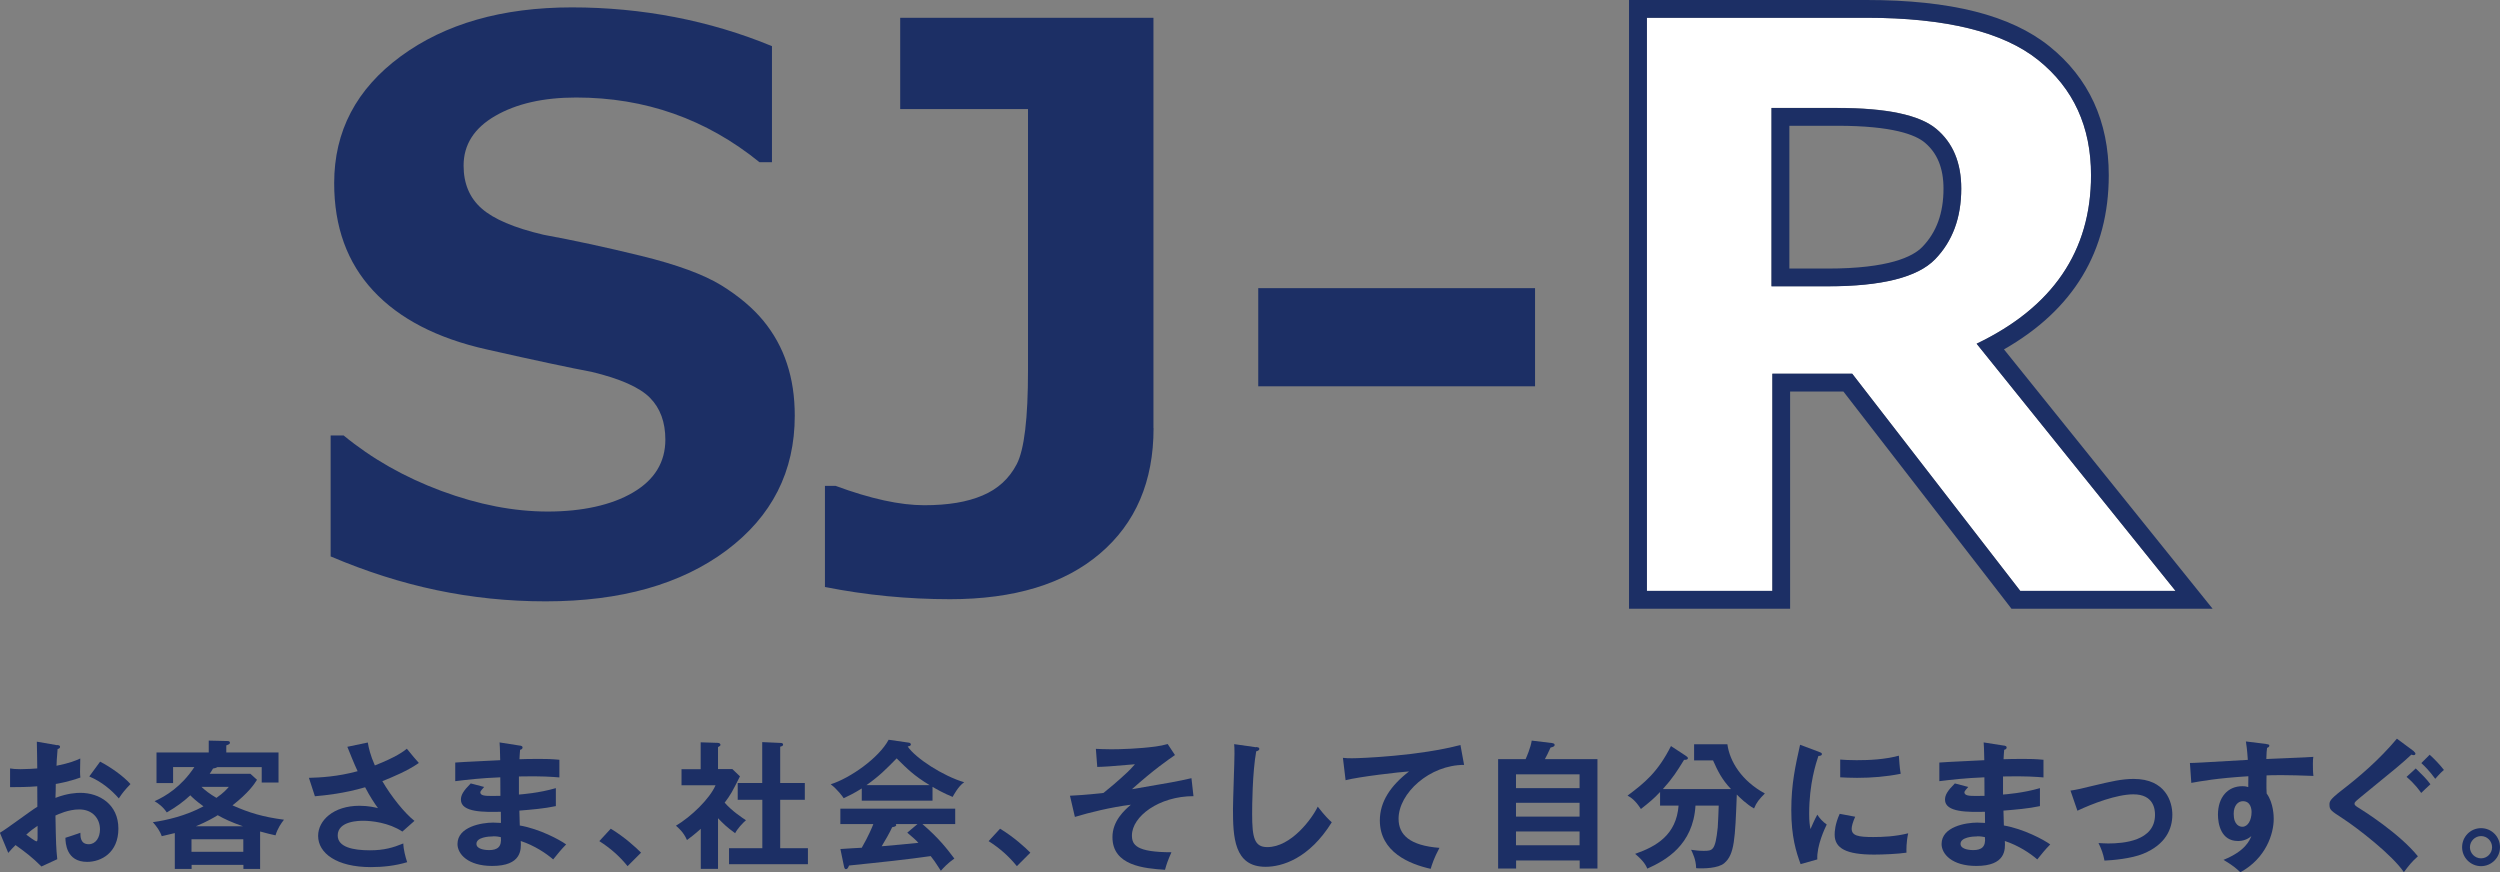 <?xml version="1.0" encoding="UTF-8"?><svg id="_レイヤー_2" xmlns="http://www.w3.org/2000/svg" viewBox="0 0 233.56 81.49"><rect x="0" y="0" width="233.56" height="81.49" fill="#808080" stroke="none"/><defs><style>.cls-1{fill:#1c2f65;}.cls-2{fill:#fff;}</style></defs><g id="_レイヤー_1-2"><path class="cls-1" d="M5.34,69.6c.17.03.27.04.27.18,0,.13-.14.17-.23.2-.08.9-.09,1.3-.1,1.56,1.26-.26,1.74-.46,2.22-.68-.03,1.27-.03,1.42.01,1.78-1.09.39-2.05.56-2.3.6,0,.21-.01,1.11-.03,1.3,1.14-.44,2-.47,2.33-.47,1.77,0,3.55,1.07,3.55,3.34s-1.62,3.11-2.92,3.11c-1.96,0-2.02-1.78-2.03-2.25.25-.08,1.09-.35,1.4-.47,0,.35-.01,1.07.78,1.07.65,0,1.05-.62,1.05-1.39,0-.97-.66-1.86-1.94-1.86-.99,0-1.94.44-2.22.57.05,2.7.06,3,.17,4.08l-1.48.68c-.85-.85-1.48-1.33-2.42-2-.27.27-.42.43-.68.73l-.78-1.88c.6-.33,2.96-2.12,3.5-2.43-.01-.64-.01-1.27-.01-1.91-.82.07-1.83.08-2.54.08v-1.75c.26.04.47.07.99.07.57,0,1.35-.05,1.55-.07,0-.6-.03-1.85-.04-2.5l1.9.33ZM2.46,77.98c.12.09.82.62.95.62.09,0,.1-.16.1-.29v-1.16c-.38.26-.68.48-1.05.82ZM9.36,71.16c.95.49,2.15,1.33,2.83,2.09-.52.55-.72.78-1.09,1.34-.68-.78-1.6-1.56-2.76-2.05l1.01-1.38Z"/><path class="cls-1" d="M24.27,81.18h-1.53v-.38h-4.84v.38h-1.57v-3.35c-.35.09-.68.17-1.22.29-.18-.52-.48-.91-.83-1.31,1.26-.17,3.11-.6,4.73-1.48-.71-.51-1.07-.86-1.23-1.03-.69.64-1.31,1.08-2.2,1.6-.36-.55-.84-.87-1.14-1.05,1.05-.47,2.5-1.35,3.72-3.19h-1.99v1.5h-1.55v-2.86h4.88v-1.11l1.72.04c.12,0,.26.01.26.16,0,.13-.16.18-.34.25v.66h4.88v2.81h-1.57v-1.44h-4.15c-.12.08-.25.1-.4.13-.13.23-.21.35-.31.49h3.8l.62.56c-.26.42-.79,1.21-2.29,2.39,1.55.69,2.83,1.08,4.81,1.34-.27.34-.6.82-.79,1.46-.42-.09-.83-.19-1.44-.36v3.52ZM22.73,79.58v-1.17h-4.84v1.17h4.84ZM22.69,77.19c-1.1-.38-1.72-.68-2.35-1.03-.38.23-.96.58-2.03,1.03h4.38ZM18.82,73.51c.36.34.74.64,1.4,1.03.68-.48.9-.74,1.16-1.03h-2.56Z"/><path class="cls-1" d="M34.36,69.36c.09.53.23,1.17.66,2.15,1.99-.78,2.68-1.31,2.99-1.56.48.61.86,1.03,1.12,1.33-1.04.73-2.39,1.29-3.41,1.7.83,1.43,2.08,2.99,3,3.71l-1.13,1c-1.26-.84-2.89-1.01-3.65-1.01-.34,0-2.39,0-2.39,1.37,0,1.09,1.42,1.39,3.02,1.39,1.3,0,2.16-.25,3.11-.64.01.55.2,1.29.36,1.75-1.1.33-2.25.46-3.39.46-3.2,0-4.93-1.3-4.93-2.92,0-1.44,1.43-2.81,3.86-2.81.87,0,1.48.16,1.73.22-.33-.46-.73-1.05-1.2-1.95-1.98.58-3.68.75-4.69.84l-.56-1.72c1.04-.03,2.63-.1,4.55-.62-.33-.7-.7-1.64-.96-2.28l1.91-.4Z"/><path class="cls-1" d="M48.56,69.65c.13.03.26.05.26.18,0,.16-.14.19-.23.22-.03.3-.04.52-.06.88.34-.01.91-.03,1.78-.03.74,0,1.2.01,1.95.08v1.65c-.62-.05-1.68-.14-3.78-.09v1.69c.34-.03,1.87-.14,3.45-.6v1.68c-1.07.23-2.29.33-3.41.42.01.22.04,1.2.04,1.39,1.82.31,3.73,1.33,4.33,1.77-.47.48-.77.85-1.21,1.4-.66-.57-1.75-1.3-3.03-1.72.05.81.08,2.33-2.67,2.33-2.26,0-3.24-1.11-3.24-2.05,0-1.62,2.27-2,3.33-2,.14,0,.56.03.73.03,0-.07-.01-.92-.01-1.04-1.52.03-3.73.08-3.73-1.13,0-.44.23-.83.92-1.52l1.25.33c-.14.16-.36.4-.36.49,0,.34.48.35,1.13.35.3,0,.49,0,.75-.01-.01-.27-.01-1.48-.01-1.73-1.83.07-3.15.23-4.21.36v-1.74c.66-.06,3.6-.18,4.2-.22-.03-1.2-.03-1.33-.06-1.66l1.91.3ZM46.06,78.14c-.42,0-1.55.08-1.55.7,0,.55.99.58,1.18.58.79,0,1.2-.31,1.1-1.21-.17-.04-.38-.08-.74-.08Z"/><path class="cls-1" d="M57.06,77.42c1.35.82,2.38,1.79,2.83,2.24l-1.26,1.26c-.77-.95-1.61-1.68-2.64-2.34l1.07-1.16Z"/><path class="cls-1" d="M67.08,81.17h-1.61v-3.74c-.53.48-.96.81-1.29,1.05-.32-.75-.81-1.14-1.03-1.34,1.39-.82,3.15-2.5,3.7-3.78h-3.18v-1.5h1.79v-2.51l1.6.05c.18,0,.25.12.25.18,0,.08-.06.13-.23.22v2.05h1.34l.71.68c-.74,1.48-.88,1.73-1.43,2.46.7.79,1.6,1.38,1.99,1.64-.32.27-.81.81-1.01,1.21-.77-.55-1.13-.91-1.6-1.4v4.73ZM68.92,74.72v-1.57h2.29v-3.82l1.75.08c.1,0,.2.05.2.14,0,.13-.09.16-.27.21v3.39h2.3v1.57h-2.3v4.52h2.59v1.5h-7.37v-1.5h3.11v-4.52h-2.29Z"/><path class="cls-1" d="M87.11,74.8h-6.6v-1.14c-.74.47-1.35.75-1.69.91-.09-.14-.55-.79-1.21-1.3,1.83-.58,4.51-2.47,5.41-4.16l1.88.27c.12.01.2.09.2.17,0,.12-.14.16-.3.19.75,1.11,3.33,2.77,5.28,3.34-.55.35-1.04,1.3-1.08,1.37-.82-.33-1.52-.73-1.88-.94v1.29ZM78.51,79.32c.42-.03,1.83-.12,2-.12.64-1.11,1-1.99,1.08-2.21h-3.08v-1.44h10.73v1.44h-3.06c1.56,1.35,2.26,2.27,2.98,3.22-.61.42-1.03.88-1.26,1.14-.6-.92-.66-1.01-.95-1.37-.79.12-2.65.35-3.48.44-.65.08-3.56.38-4.15.44-.08.2-.14.34-.3.34-.08,0-.14-.08-.18-.3l-.33-1.6ZM86.85,73.35c-1.46-.88-2.07-1.5-3.08-2.5-1.01,1.03-1.61,1.64-2.82,2.5h5.9ZM85.71,76.99h-2.02s.04.06.04.09c0,.14-.27.18-.38.2-.19.44-.73,1.38-.98,1.78,1.64-.14,1.82-.16,3.43-.32-.22-.25-.52-.51-1.04-.95l.94-.79Z"/><path class="cls-1" d="M93.43,77.42c1.35.82,2.38,1.79,2.83,2.24l-1.26,1.26c-.77-.95-1.61-1.68-2.64-2.34l1.07-1.16Z"/><path class="cls-1" d="M111.51,74.38c-3.24,0-5.76,1.9-5.76,3.67,0,.88.4,1.57,3.69,1.57-.33.75-.46,1.12-.6,1.64-1.94-.13-4.91-.38-4.91-3.05,0-1.53,1.13-2.52,1.72-3.03-1.85.23-3.89.73-5.23,1.14l-.46-1.98c.55-.03,1.46-.07,3.13-.26.44-.35,1.34-1.09,2.25-1.95.14-.14.39-.38.69-.73-2.37.21-2.83.23-3.52.25l-.13-1.69c.31.01.74.04,1.44.04.88,0,2.59-.05,4.15-.26.46-.06.69-.12,1.12-.23l.68,1.03c-.66.46-1.94,1.33-4.02,3.19,3.74-.64,4.16-.71,5.56-1.03l.19,1.69Z"/><path class="cls-1" d="M117.35,69.79c.21.03.3.04.3.18,0,.13-.18.2-.29.22-.36,2.02-.38,5.14-.38,5.84,0,2.24.21,3.11,1.42,3.11,2.21,0,4.17-2.64,4.71-3.78.68.88,1.04,1.22,1.31,1.46-2.12,3.41-4.65,4.16-6.19,4.16-2.95,0-3.04-2.81-3.04-5.41,0-.82.14-4.43.14-5.17,0-.53-.01-.62-.03-.88l2.04.29Z"/><path class="cls-1" d="M136.8,71.46c-3.25-.01-6.14,2.65-6.14,5.03,0,1.52,1.07,2.51,3.82,2.72-.51.95-.7,1.56-.82,1.96-1.98-.44-4.75-1.57-4.75-4.52,0-1.74.99-3.24,2.73-4.58-.83.05-4.67.49-5.93.82l-.25-2.09c.25.03.49.04.84.04.88,0,6.31-.22,10.14-1.24l.34,1.86Z"/><path class="cls-1" d="M149.24,70.92v10.22h-1.66v-.75h-5.94v.75h-1.68v-10.22h2.57c.09-.2.47-1.07.57-1.73l1.91.23c.17.03.23.09.23.17,0,.16-.18.2-.38.25-.25.55-.35.75-.53,1.08h4.9ZM141.63,73.63h5.94v-1.29h-5.94v1.29ZM147.57,75h-5.94v1.29h5.94v-1.29ZM147.57,77.68h-5.94v1.29h5.94v-1.29Z"/><path class="cls-1" d="M155.09,75.28v-1.29c-.55.6-1.05,1.01-1.79,1.59-.53-.83-.95-1.09-1.25-1.25,1.62-1.21,2.83-2.2,4.06-4.63l1.37.9c.09.07.21.13.21.23,0,.13-.16.16-.36.16-.66,1.07-1.05,1.7-1.98,2.73h6.37c-.88-.92-1.26-1.74-1.68-2.68h-1.77v-1.51h3.11c.21,1.6,1.33,3.42,3.5,4.6-.55.56-.77.82-1.01,1.4-.66-.36-1.37-1.05-1.61-1.3-.16,4.15-.21,5.59-1.17,6.41-.55.48-1.92.52-2.63.47-.01-.81-.34-1.44-.47-1.72.27.04.72.1,1.14.1.88,0,1.12,0,1.35-2.2.03-.31.08-1.74.09-2.03h-2.17c-.22,3.71-2.81,5.13-4.5,5.89-.12-.27-.31-.69-1.14-1.38,2.01-.7,3.85-1.78,4.06-4.51h-1.72Z"/><path class="cls-1" d="M169.91,70.23c.2.08.3.1.3.22,0,.13-.13.16-.33.18-.22.68-.86,2.56-.86,5.4,0,.75.05,1.01.12,1.43.04-.1.43-.99.64-1.35.23.36.51.66.88.92-.17.34-.95,1.99-.88,3.26l-1.56.44c-.42-1.14-.87-2.56-.87-5.04s.39-4.16.82-6.11l1.74.65ZM173.32,76.3c-.25.56-.33.92-.33,1.12,0,.65.6.78,2,.78.92,0,2.09-.05,3.28-.35-.18.82-.17,1.56-.16,1.81-.79.12-2.2.18-3.02.18-2.6,0-3.69-.58-3.69-1.87,0-.27.03-.97.47-1.94l1.44.27ZM171.91,70.96c.36.03.82.06,1.55.06,1.21,0,2.57-.06,3.94-.42.08,1.2.13,1.46.17,1.69-1.34.27-2.72.38-4.08.38-.71,0-1.18-.03-1.57-.05v-1.66Z"/><path class="cls-1" d="M187.21,69.65c.13.03.26.05.26.18,0,.16-.14.19-.23.22-.03.3-.04.52-.06.88.34-.01.91-.03,1.78-.03.74,0,1.2.01,1.95.08v1.65c-.62-.05-1.68-.14-3.78-.09v1.69c.34-.03,1.87-.14,3.45-.6v1.68c-1.07.23-2.29.33-3.41.42.01.22.04,1.2.04,1.39,1.82.31,3.73,1.33,4.33,1.77-.47.48-.77.85-1.21,1.4-.66-.57-1.75-1.3-3.03-1.72.05.81.08,2.33-2.67,2.33-2.26,0-3.24-1.11-3.24-2.05,0-1.62,2.27-2,3.33-2,.14,0,.56.03.73.03,0-.07-.01-.92-.01-1.04-1.52.03-3.73.08-3.73-1.13,0-.44.23-.83.92-1.52l1.25.33c-.14.16-.36.4-.36.49,0,.34.48.35,1.13.35.3,0,.49,0,.75-.01-.01-.27-.01-1.48-.01-1.73-1.83.07-3.15.23-4.21.36v-1.74c.66-.06,3.6-.18,4.2-.22-.03-1.2-.03-1.33-.06-1.66l1.91.3ZM184.71,78.14c-.42,0-1.55.08-1.55.7,0,.55.99.58,1.18.58.79,0,1.2-.31,1.1-1.21-.17-.04-.38-.08-.74-.08Z"/><path class="cls-1" d="M193.44,73.86c.62-.09.79-.14,2.26-.49,1.53-.36,2.51-.6,3.64-.6,3,0,3.61,2.17,3.61,3.33,0,1.34-.62,2.79-2.7,3.65-1.12.47-2.91.62-3.64.65-.13-.66-.27-1.04-.56-1.64.23.01.51.04.91.04,1.4,0,4.37-.22,4.37-2.68,0-.48-.1-1.91-2.02-1.91-1.55,0-3.81.86-5.23,1.53l-.65-1.89Z"/><path class="cls-1" d="M211.71,69.51c.21.03.3.05.3.14,0,.12-.08.16-.21.22-.04.23-.05.45-.07,1.04,3.81-.16,4.24-.18,4.39-.2-.03.22-.04.26-.04.64,0,.33,0,.81.05,1.14-2.47-.1-3.8-.08-4.38-.05,0,.22-.03,1.08.01,1.69.66.9.66,2.21.66,2.37,0,1.38-.71,3.68-3.12,4.99-.39-.38-.74-.66-1.57-1.16,2.04-.82,2.44-1.82,2.6-2.22-.35.31-.78.46-1.25.46-1.59,0-1.87-1.6-1.87-2.47,0-1.6.9-2.65,2.28-2.65.27,0,.42.04.55.08.01-.55.01-.73.01-1.01-2.92.18-4.43.46-5.33.62l-.13-1.86c.43,0,.92-.03,5.41-.29-.07-1.04-.13-1.39-.18-1.72l1.88.23ZM208.68,76.03c0,1.08.58,1.21.81,1.21.52,0,.86-.62.86-1.38,0-.27-.08-1.01-.81-1.01-.44,0-.86.39-.86,1.18Z"/><path class="cls-1" d="M225.5,70.19c.08.07.16.14.16.22,0,.06-.05.14-.17.14-.06,0-.14-.03-.21-.05-.9.84-1.29,1.16-4.75,3.98-.36.3-.56.44-.56.6s.12.23.51.47c.21.13,3.68,2.3,5.41,4.45-.58.52-.79.79-1.31,1.48-1.1-1.62-4.29-4.08-5.64-4.97-1.18-.77-1.31-.84-1.31-1.34,0-.29.03-.47,1.11-1.31,1.65-1.27,3.51-2.85,5.19-4.85l1.59,1.18ZM225.69,71.79c.61.6.99.96,1.37,1.48-.07.05-.78.73-.86.81-.18-.25-.58-.83-1.37-1.5l.86-.79ZM226.99,70.51c.42.38.94.91,1.33,1.42-.33.27-.73.74-.81.83-.56-.77-.99-1.18-1.3-1.47l.78-.78Z"/><path class="cls-1" d="M233.56,79.15c0,.99-.81,1.77-1.77,1.77s-1.77-.78-1.77-1.77.79-1.78,1.77-1.78,1.77.79,1.77,1.78ZM230.75,79.15c0,.57.47,1.04,1.04,1.04s1.03-.47,1.03-1.04-.46-1.04-1.03-1.04-1.04.48-1.04,1.04Z"/><path class="cls-1" d="M30.89,52.01v-11.33h1.21c2.65,2.18,5.7,3.91,9.15,5.19,3.45,1.28,6.76,1.92,9.93,1.92s5.94-.59,7.96-1.78c2.01-1.18,3.02-2.83,3.02-4.94,0-1.63-.48-2.94-1.44-3.91-.96-.97-2.78-1.78-5.45-2.42-1.92-.36-5.19-1.05-9.82-2.1-4.63-1.04-8.16-2.87-10.59-5.49-2.43-2.62-3.64-5.96-3.64-10.04,0-4.86,2.07-8.8,6.22-11.85,4.14-3.04,9.47-4.57,15.99-4.57s12.86,1.21,18.69,3.62v10.84h-1.17c-4.97-4.03-10.68-6.04-17.12-6.04-3.06,0-5.57.57-7.55,1.71-1.98,1.14-2.97,2.69-2.97,4.65,0,1.68.56,3.02,1.69,4.01,1.12.99,3.05,1.81,5.77,2.45,2.72.5,5.76,1.15,9.11,1.97,3.35.82,5.85,1.74,7.5,2.75,1.65,1.02,2.96,2.13,3.94,3.32.98,1.2,1.72,2.53,2.2,4,.49,1.47.73,3.09.73,4.87,0,5.21-2.13,9.4-6.38,12.58-4.25,3.17-9.88,4.76-16.89,4.76s-13.51-1.4-20.07-4.19Z"/><path class="cls-1" d="M107.77,40c0,4.97-1.67,8.88-5.01,11.72-3.34,2.84-8.01,4.26-14,4.26-3.96,0-7.85-.38-11.69-1.14v-9.45h.99c3.27,1.21,6.03,1.81,8.28,1.81s4.02-.3,5.45-.91c1.43-.6,2.5-1.58,3.2-2.93.7-1.35,1.05-4.26,1.05-8.74V10.19h-11.94V1.66h23.66v38.34Z"/><path class="cls-1" d="M143.41,36.09h-25.86v-9.17h25.86v9.17Z"/><path class="cls-2" d="M203.24,55.21h-14.5l-15.7-20.29h-7.46v20.29h-11.72V1.66h20.5c7.44,0,12.8,1.32,16.08,3.96,3.28,2.64,4.92,6.22,4.92,10.75,0,7.08-3.57,12.33-10.69,15.74l18.58,23.09ZM165.5,10.08v16.66h5.26c5.05,0,8.38-.84,10.02-2.52,1.63-1.68,2.45-3.88,2.45-6.61,0-2.42-.78-4.28-2.34-5.58-1.56-1.3-4.64-1.95-9.24-1.95h-6.15Z"/><path class="cls-1" d="M174.35,1.66c7.44,0,12.8,1.32,16.08,3.96,3.28,2.64,4.92,6.22,4.92,10.75,0,7.08-3.57,12.33-10.69,15.74l18.58,23.09h-14.5l-15.7-20.29h-7.46v20.29h-11.72V1.66h20.5M165.5,26.75h5.26c5.05,0,8.38-.84,10.02-2.52,1.63-1.68,2.45-3.88,2.45-6.61,0-2.42-.78-4.28-2.34-5.58-1.56-1.3-4.64-1.95-9.24-1.95h-6.15v16.66M174.35,0h-22.16v56.87h15.05v-20.29h4.98l15.2,19.64.5.65h18.79l-2.18-2.71-17.31-21.52c6.5-3.71,9.79-9.17,9.79-16.27,0-5.03-1.86-9.08-5.54-12.04-3.62-2.91-9.22-4.33-17.12-4.33h0ZM167.17,11.75h4.48c5.2,0,7.31.85,8.17,1.57,1.17.98,1.75,2.39,1.75,4.3,0,2.29-.65,4.08-1.98,5.45-.89.92-3.15,2.02-8.83,2.02h-3.59v-13.34h0Z"/></g></svg>